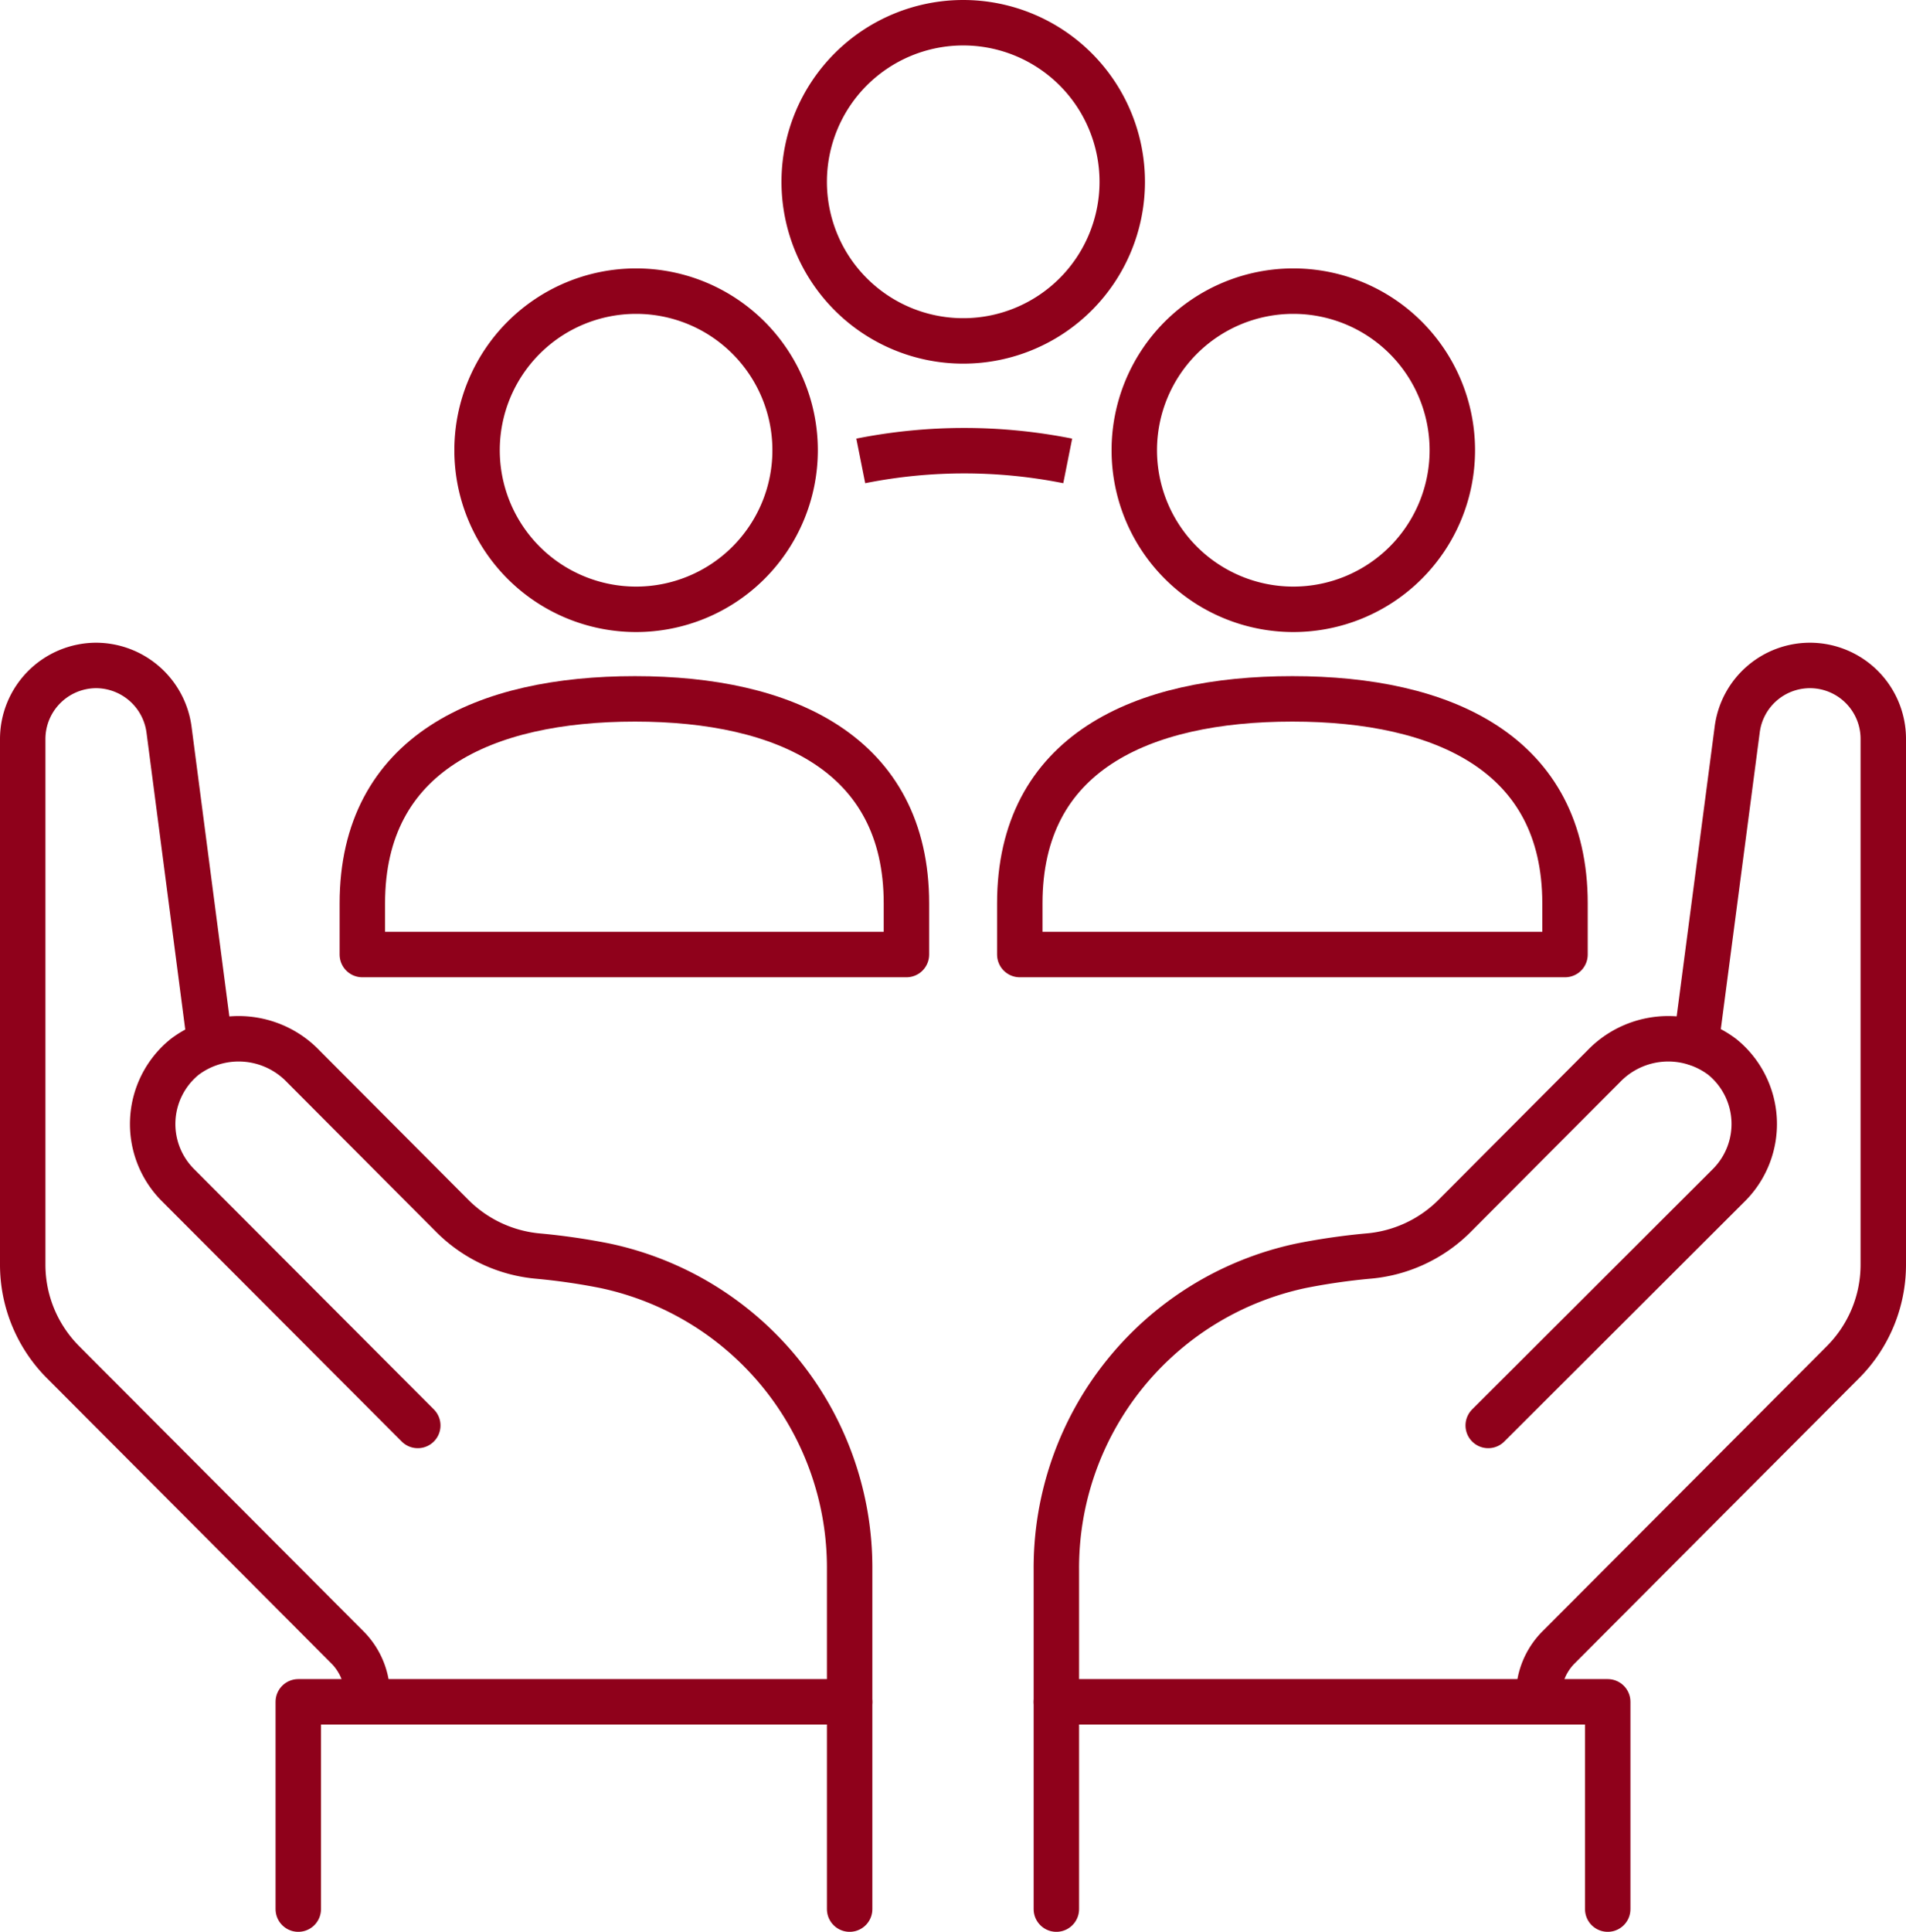 <svg xmlns="http://www.w3.org/2000/svg" width="83.9" height="85" viewBox="0 0 83.9 85">
  <g>
    <g>
      <path d="M42.4,15a7,7,0,1,0-7-7A7,7,0,0,0,42.4,15Z" fill="none" stroke="#8f011b" stroke-miterlimit="10" stroke-width="2"/>
      <path d="M39.9,39.75c0-6.59-5.35-9-11.95-9s-12,2.38-12,9V42H39.9Z" fill="none" stroke="#8f011b" stroke-linejoin="round" stroke-width="2"/>
      <path d="M28,26.81a7,7,0,1,0-7-7A7,7,0,0,0,28,26.81Z" fill="none" stroke="#8f011b" stroke-miterlimit="10" stroke-width="2"/>
      <path d="M68.89,39.75c0-6.59-5.35-9-12-9s-12,2.38-12,9V42H68.89Z" fill="none" stroke="#8f011b" stroke-linejoin="round" stroke-width="2"/>
      <path d="M56.93,26.81a7,7,0,1,0-7-7A7,7,0,0,0,56.93,26.81Z" fill="none" stroke="#8f011b" stroke-miterlimit="10" stroke-width="2"/>
      <path d="M47,20.28a23.28,23.28,0,0,0-9.11,0" fill="none" stroke="#8f011b" stroke-linejoin="round" stroke-width="2"/>
    </g>
    <g>
      <path d="M9.24,45.89,7.44,32.1a3.25,3.25,0,0,0-3.21-2.82h0A3.24,3.24,0,0,0,1,32.52V55.64a6.07,6.07,0,0,0,1.78,4.3l12.5,12.53a3,3,0,0,1,.89,2.15v.26" fill="none" stroke="#8f011b" stroke-linecap="round" stroke-linejoin="round" stroke-width="2"/>
      <path d="M37.4,74.88V69.07A13.58,13.58,0,0,0,26.61,55.69a28.41,28.41,0,0,0-2.9-.42,6.1,6.1,0,0,1-3.77-1.74l-6.59-6.61a3.94,3.94,0,0,0-5.23-.41,3.8,3.8,0,0,0-.29,5.63L18.39,62.72" fill="none" stroke="#8f011b" stroke-linecap="round" stroke-linejoin="round" stroke-width="2"/>
      <polyline points="13.13 84 13.13 74.88 37.4 74.88 37.4 84" fill="none" stroke="#8f011b" stroke-linecap="round" stroke-linejoin="round" stroke-width="2"/>
      <polyline points="46.5 84 46.5 74.88 70.77 74.88 70.77 84" fill="none" stroke="#8f011b" stroke-linecap="round" stroke-linejoin="round" stroke-width="2"/>
      <path d="M74.66,45.89,76.47,32.1a3.23,3.23,0,0,1,3.2-2.82h0a3.23,3.23,0,0,1,3.23,3.24V55.64a6.07,6.07,0,0,1-1.78,4.3L68.62,72.47a3,3,0,0,0-.89,2.15v.26" fill="none" stroke="#8f011b" stroke-linecap="round" stroke-linejoin="round" stroke-width="2"/>
      <path d="M46.5,74.88V69.07A13.59,13.59,0,0,1,57.29,55.69a28.41,28.41,0,0,1,2.9-.42A6.1,6.1,0,0,0,64,53.53l6.59-6.61a3.94,3.94,0,0,1,5.23-.41,3.8,3.8,0,0,1,.29,5.63L65.51,62.72" fill="none" stroke="#8f011b" stroke-linecap="round" stroke-linejoin="round" stroke-width="2"/>
    </g>
  </g>
</svg>
